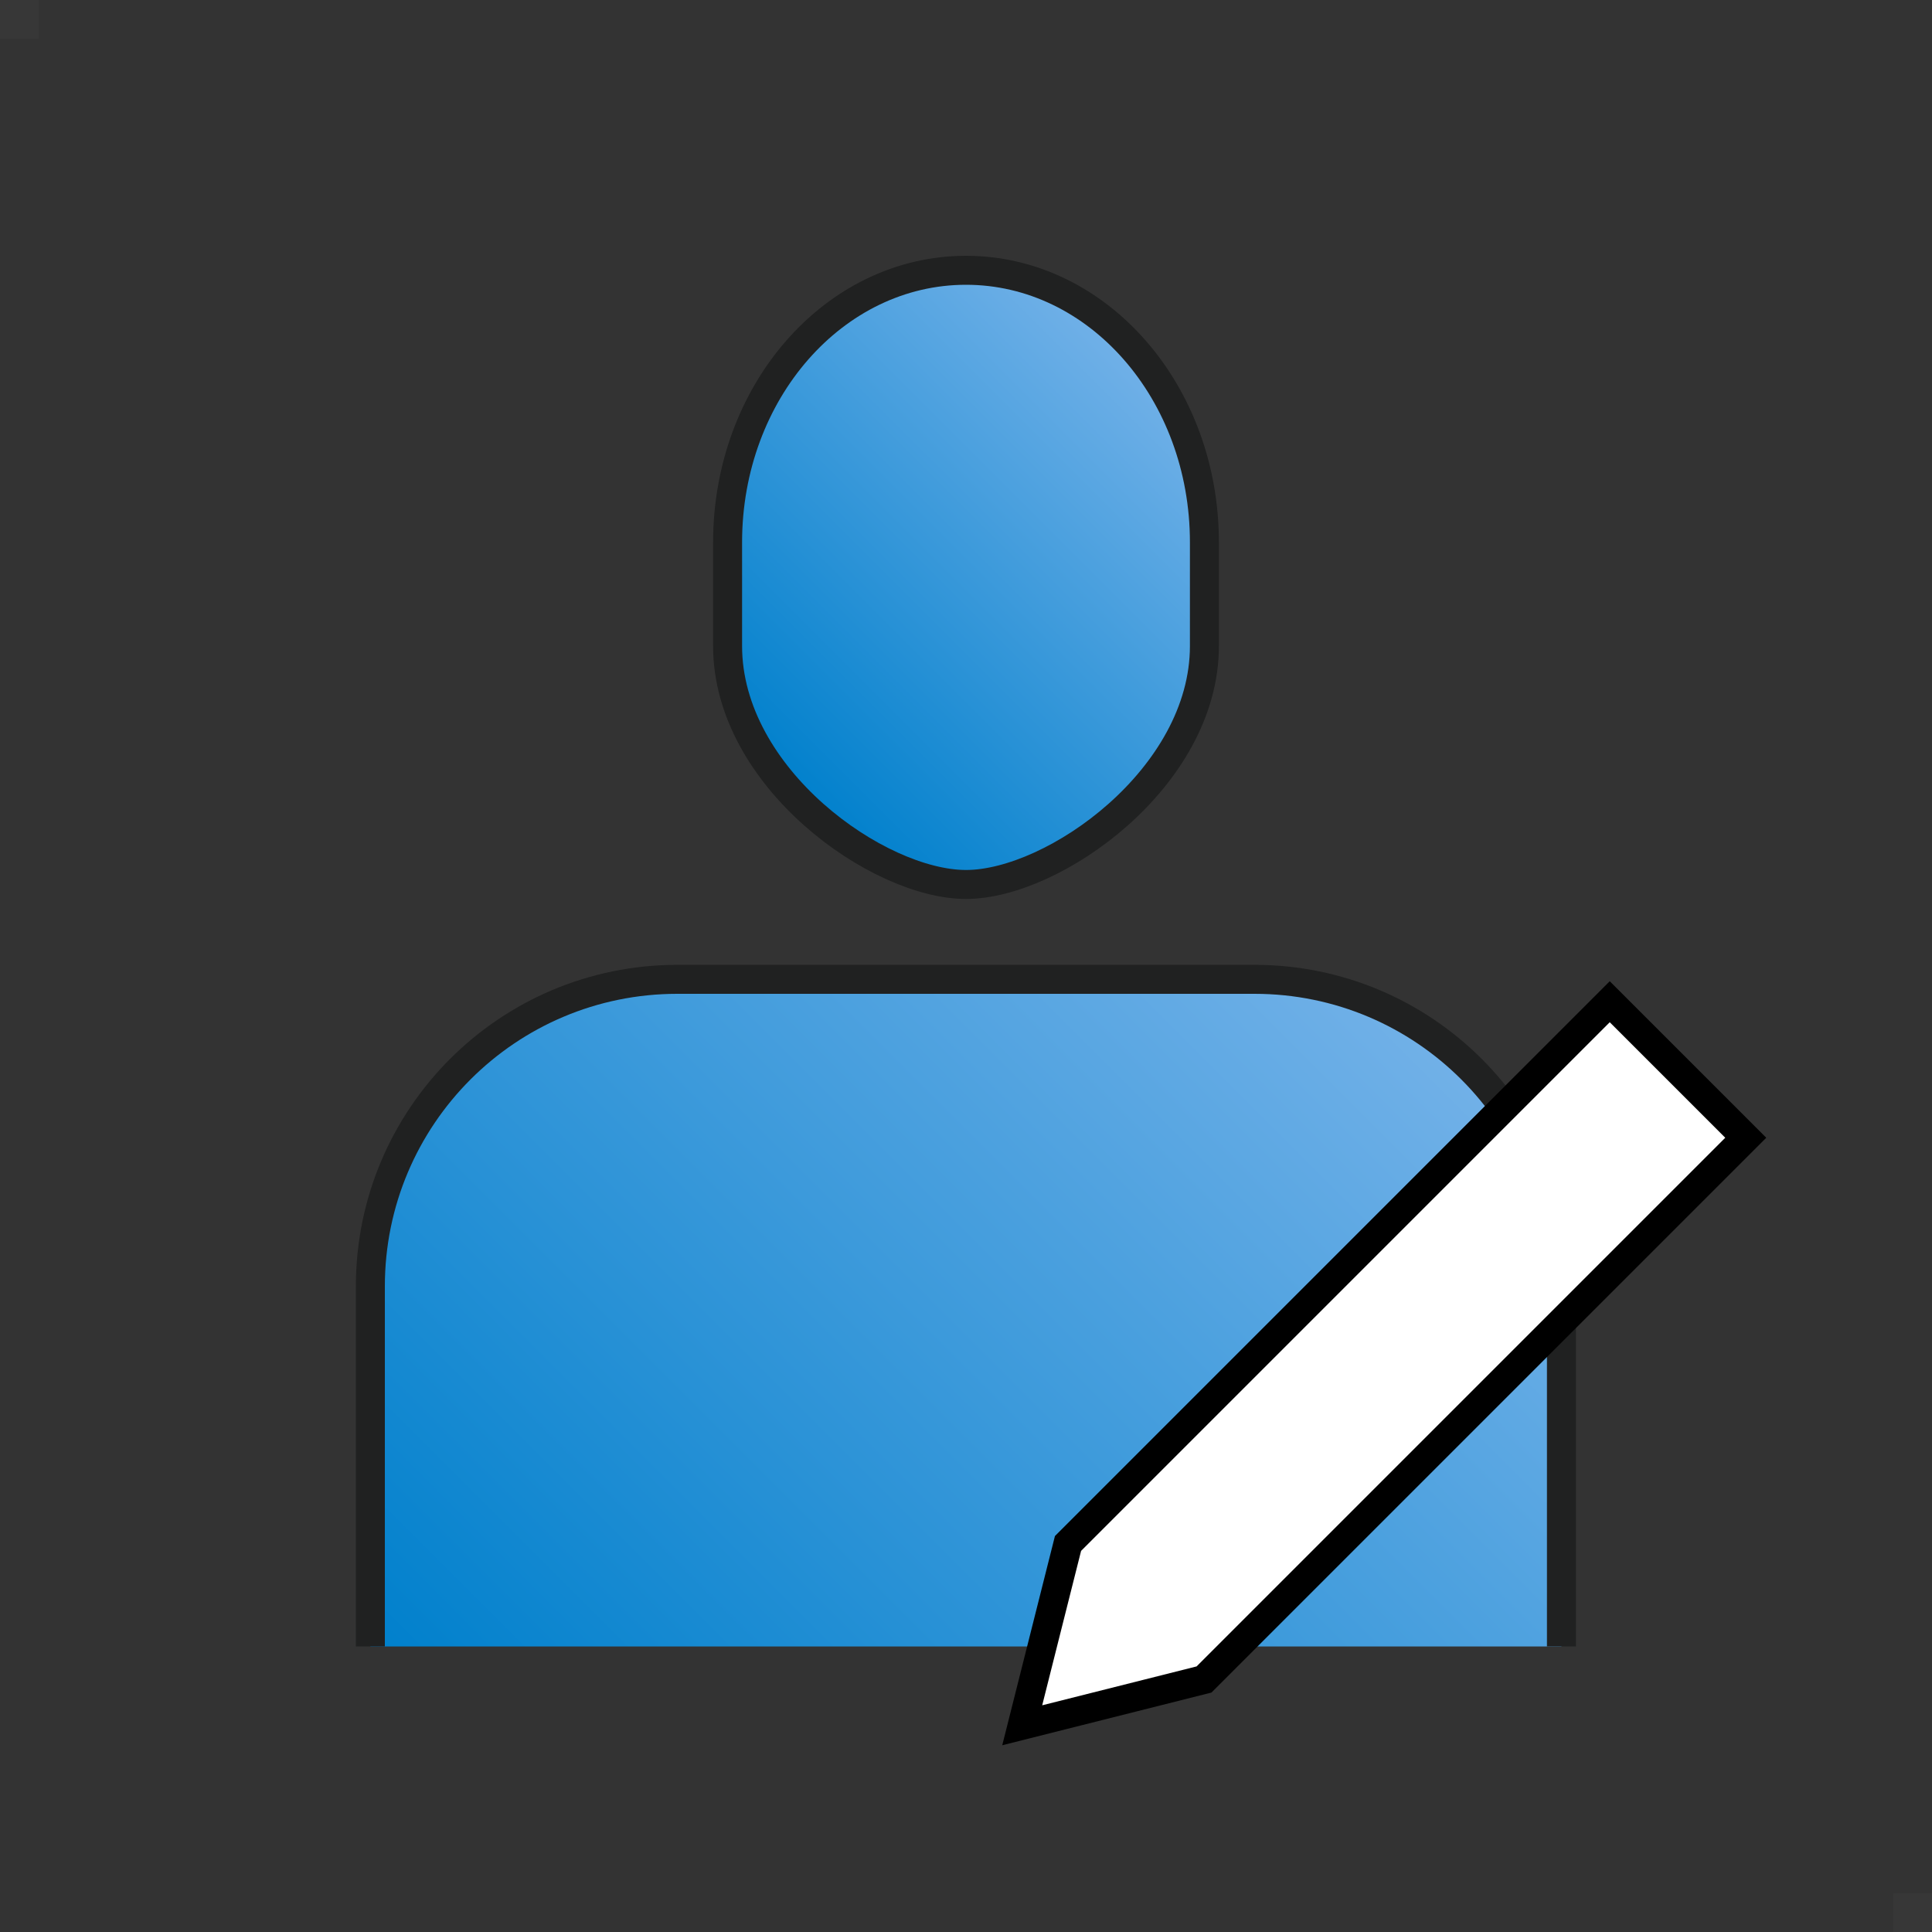 <?xml version="1.0" encoding="UTF-8"?><svg id="_レイヤー_2" xmlns="http://www.w3.org/2000/svg" xmlns:xlink="http://www.w3.org/1999/xlink" viewBox="0 0 100 100"><rect x="0" y="0" width="100" height="100" fill="#333333" stroke="none"/><defs><style>.cls-1{fill:url(#_名称未設定グラデーション_100);}.cls-1,.cls-2,.cls-3{stroke-miterlimit:10;stroke-width:1.5px;}.cls-1,.cls-3{stroke:#202121;}.cls-2{stroke:#000;}.cls-2,.cls-4{fill:#fff;}.cls-4{opacity:.02;stroke-width:0px;}.cls-3{fill:url(#_名称未設定グラデーション_100-2);}</style><linearGradient id="_名称未設定グラデーション_100" x1="71.72" y1="50.89" x2="28.28" y2="94.32" gradientUnits="userSpaceOnUse"><stop offset="0" stop-color="#72b1e8"/><stop offset="1" stop-color="#0080cc"/></linearGradient><linearGradient id="_名称未設定グラデーション_100-2" x1="60.18" y1="19.53" x2="39.82" y2="39.9" xlink:href="#_名称未設定グラデーション_100"/></defs><g id="_レイヤー_1-2"><rect class="cls-4" width="2" height="2"/><rect class="cls-4" x="98" y="98" width="2" height="2"/><path class="cls-1" d="M80.82,85.22v-18.64c0-8.78-7.11-15.89-15.89-15.89h-29.87c-8.78,0-15.89,7.11-15.89,15.89v18.64"/><path class="cls-3" d="M62.34,28.07v5.37c0,6.81-7.79,12.34-12.34,12.34s-12.34-5.52-12.34-12.34v-5.37c0-7.78,5.52-14.08,12.34-14.08s12.34,6.3,12.34,14.08Z"/><polygon class="cls-2" points="62.32 86.93 52.91 89.3 55.28 79.89 55.28 79.89 83.32 51.85 90.36 58.89 62.32 86.93 62.32 86.93"/></g></svg>